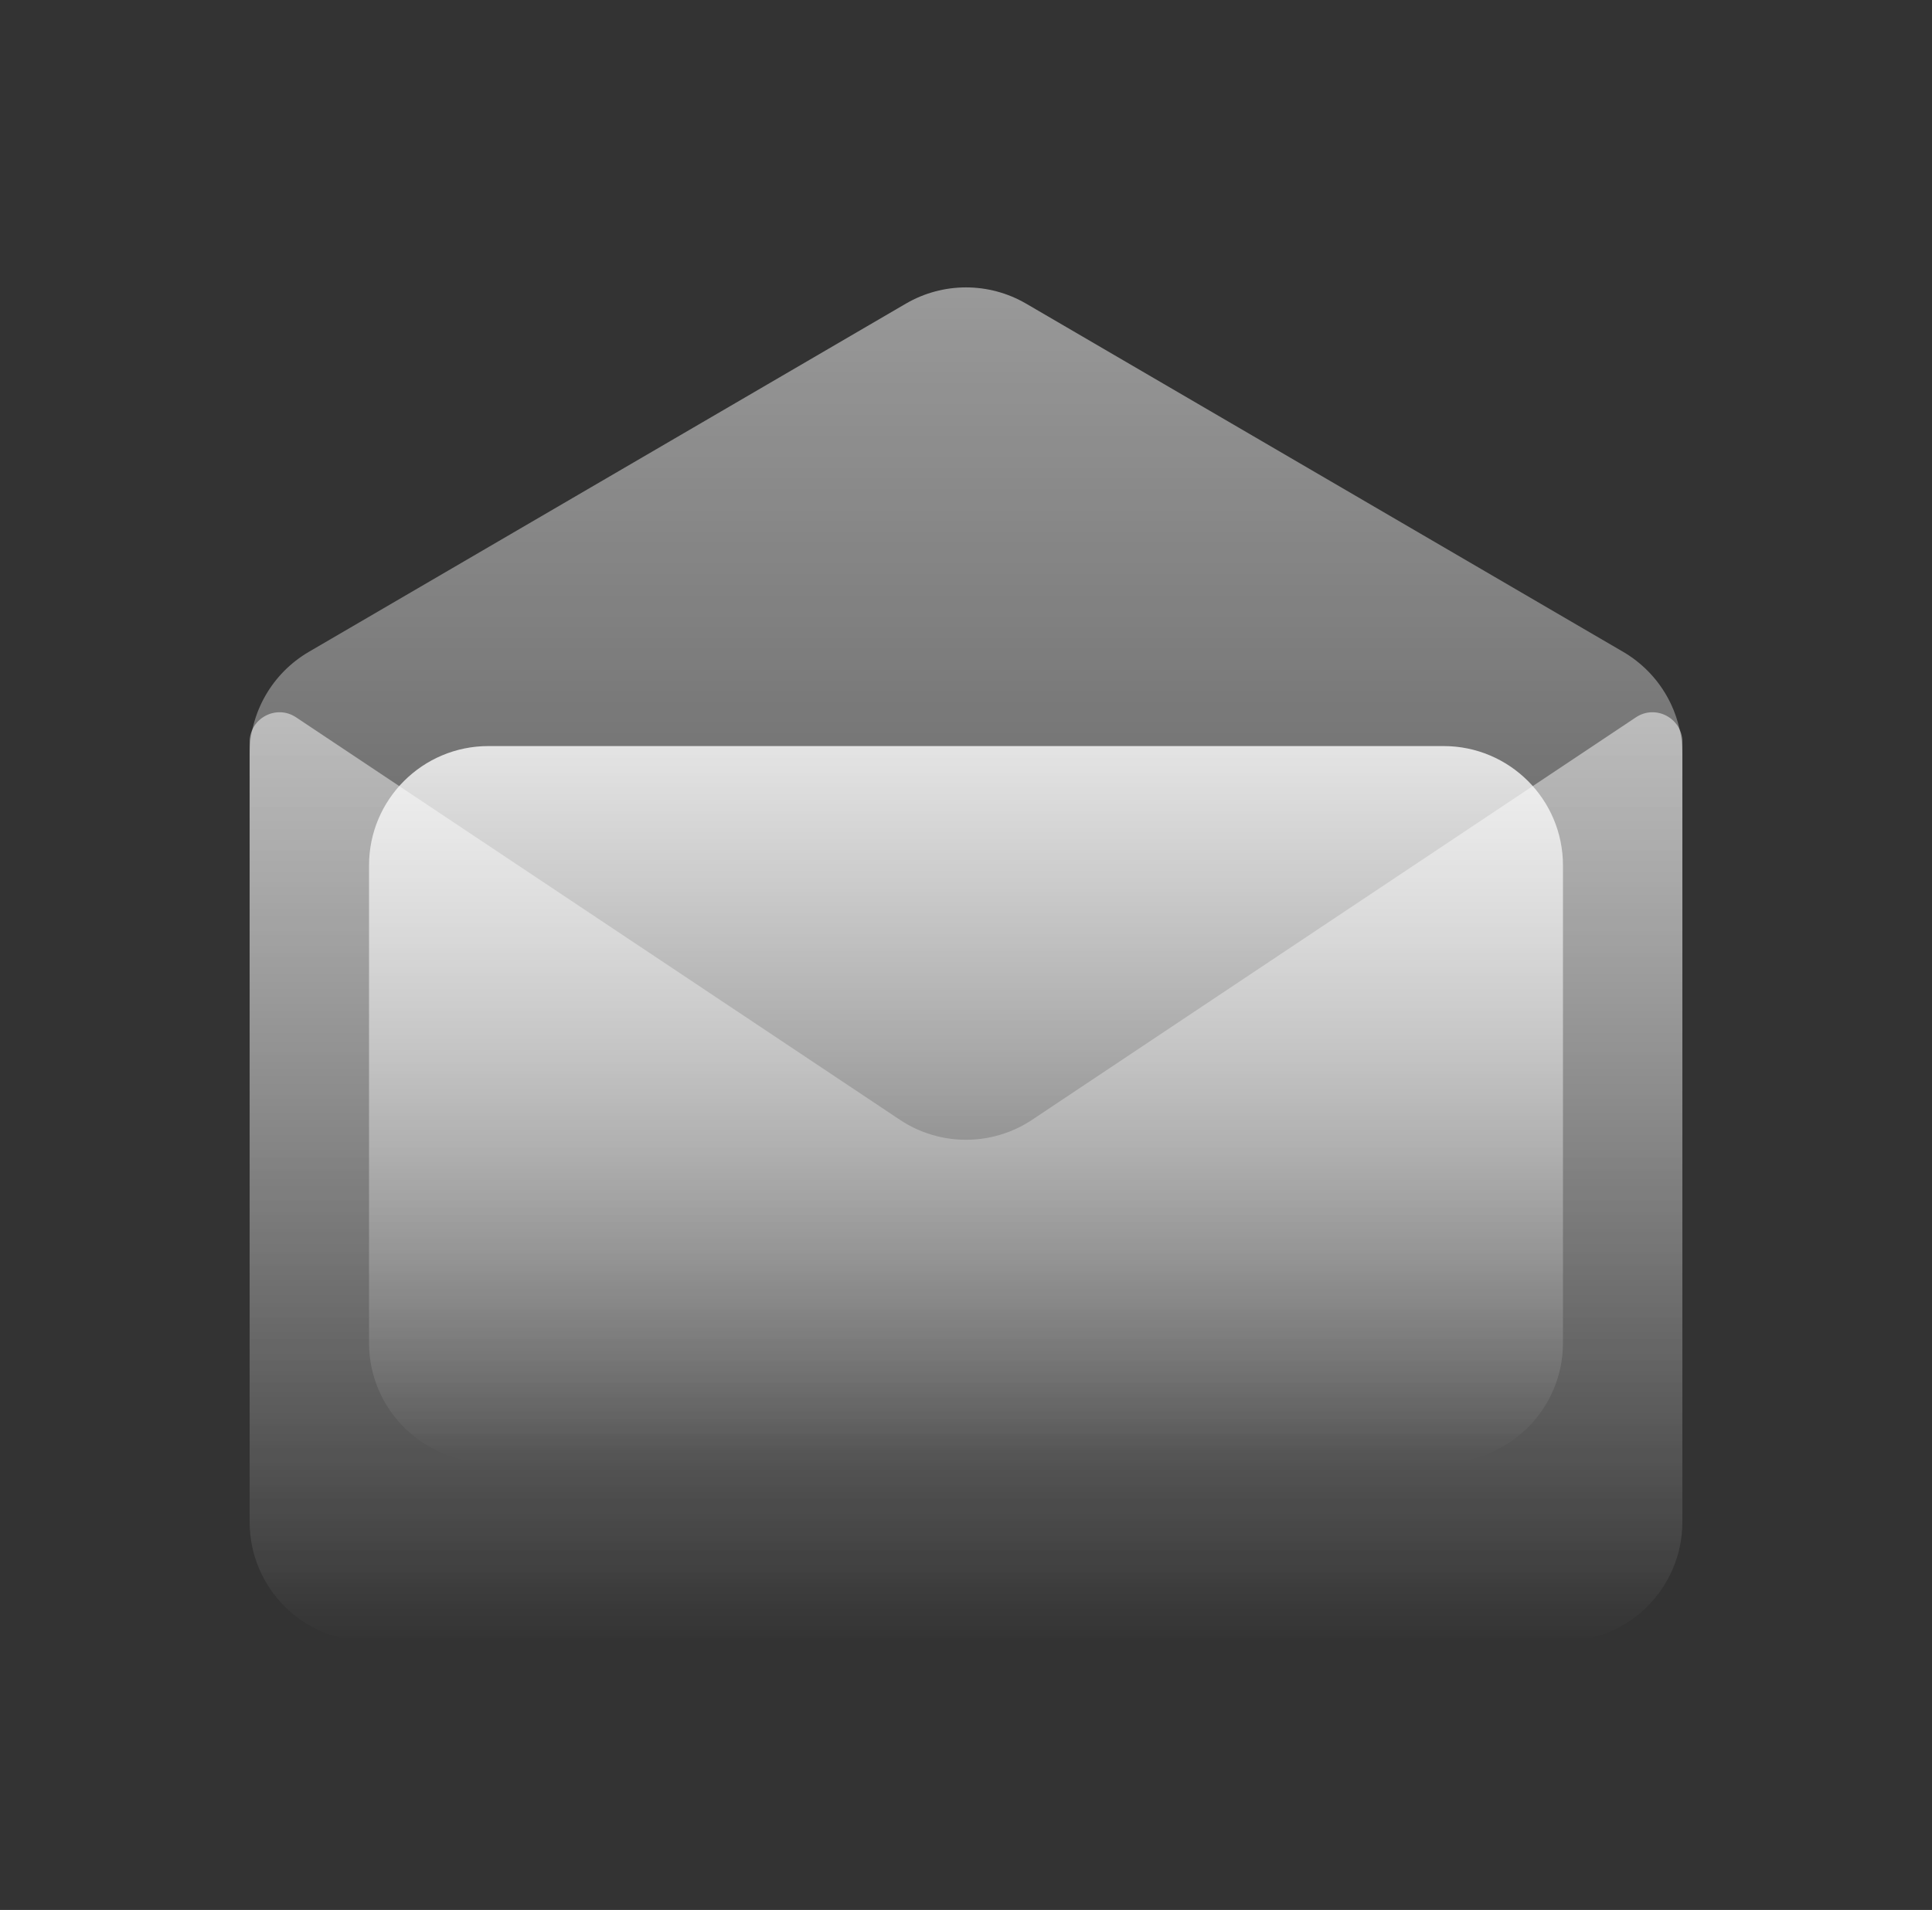 <svg width="89" height="88" viewBox="0 0 89 88" fill="none" xmlns="http://www.w3.org/2000/svg">
<rect x="0" y="0" width="89" height="88" fill="#333333" stroke="none"/>
<path d="M11.5 34.784C11.5 32.828 12.539 31.019 14.229 30.033L41.729 13.991C43.441 12.992 45.559 12.992 47.271 13.991L74.771 30.033C76.461 31.019 77.5 32.828 77.5 34.784V70.125C77.5 73.162 75.038 75.625 72 75.625H17C13.962 75.625 11.5 73.162 11.5 70.125V34.784Z" fill="url(#paint0_linear_787_5508)"/>
<path d="M17 39.875C17 36.837 19.462 34.375 22.5 34.375L66.5 34.375C69.538 34.375 72 36.837 72 39.875V61.875C72 64.913 69.538 67.375 66.5 67.375H22.5C19.462 67.375 17 64.913 17 61.875L17 39.875Z" fill="url(#paint1_linear_787_5508)"/>
<path d="M11.5 34.194C11.5 33.096 12.724 32.441 13.638 33.05L41.449 51.591C43.297 52.823 45.703 52.823 47.551 51.591L75.362 33.05C76.276 32.441 77.5 33.096 77.5 34.194V70.125C77.5 73.163 75.038 75.625 72 75.625H17C13.962 75.625 11.5 73.163 11.5 70.125V34.194Z" fill="url(#paint2_linear_787_5508)"/>
<defs>
<linearGradient id="paint0_linear_787_5508" x1="44.5" y1="13.242" x2="44.5" y2="75.625" gradientUnits="userSpaceOnUse">
<stop stop-color="white" stop-opacity="0.5"/>
<stop offset="1" stop-color="white" stop-opacity="0"/>
</linearGradient>
<linearGradient id="paint1_linear_787_5508" x1="41.265" y1="34.375" x2="41.265" y2="67.375" gradientUnits="userSpaceOnUse">
<stop stop-color="white" stop-opacity="0.8"/>
<stop offset="1" stop-color="white" stop-opacity="0"/>
</linearGradient>
<linearGradient id="paint2_linear_787_5508" x1="44.5" y1="32.817" x2="44.5" y2="75.625" gradientUnits="userSpaceOnUse">
<stop stop-color="white" stop-opacity="0.5"/>
<stop offset="1" stop-color="white" stop-opacity="0"/>
</linearGradient>
</defs>
</svg>
